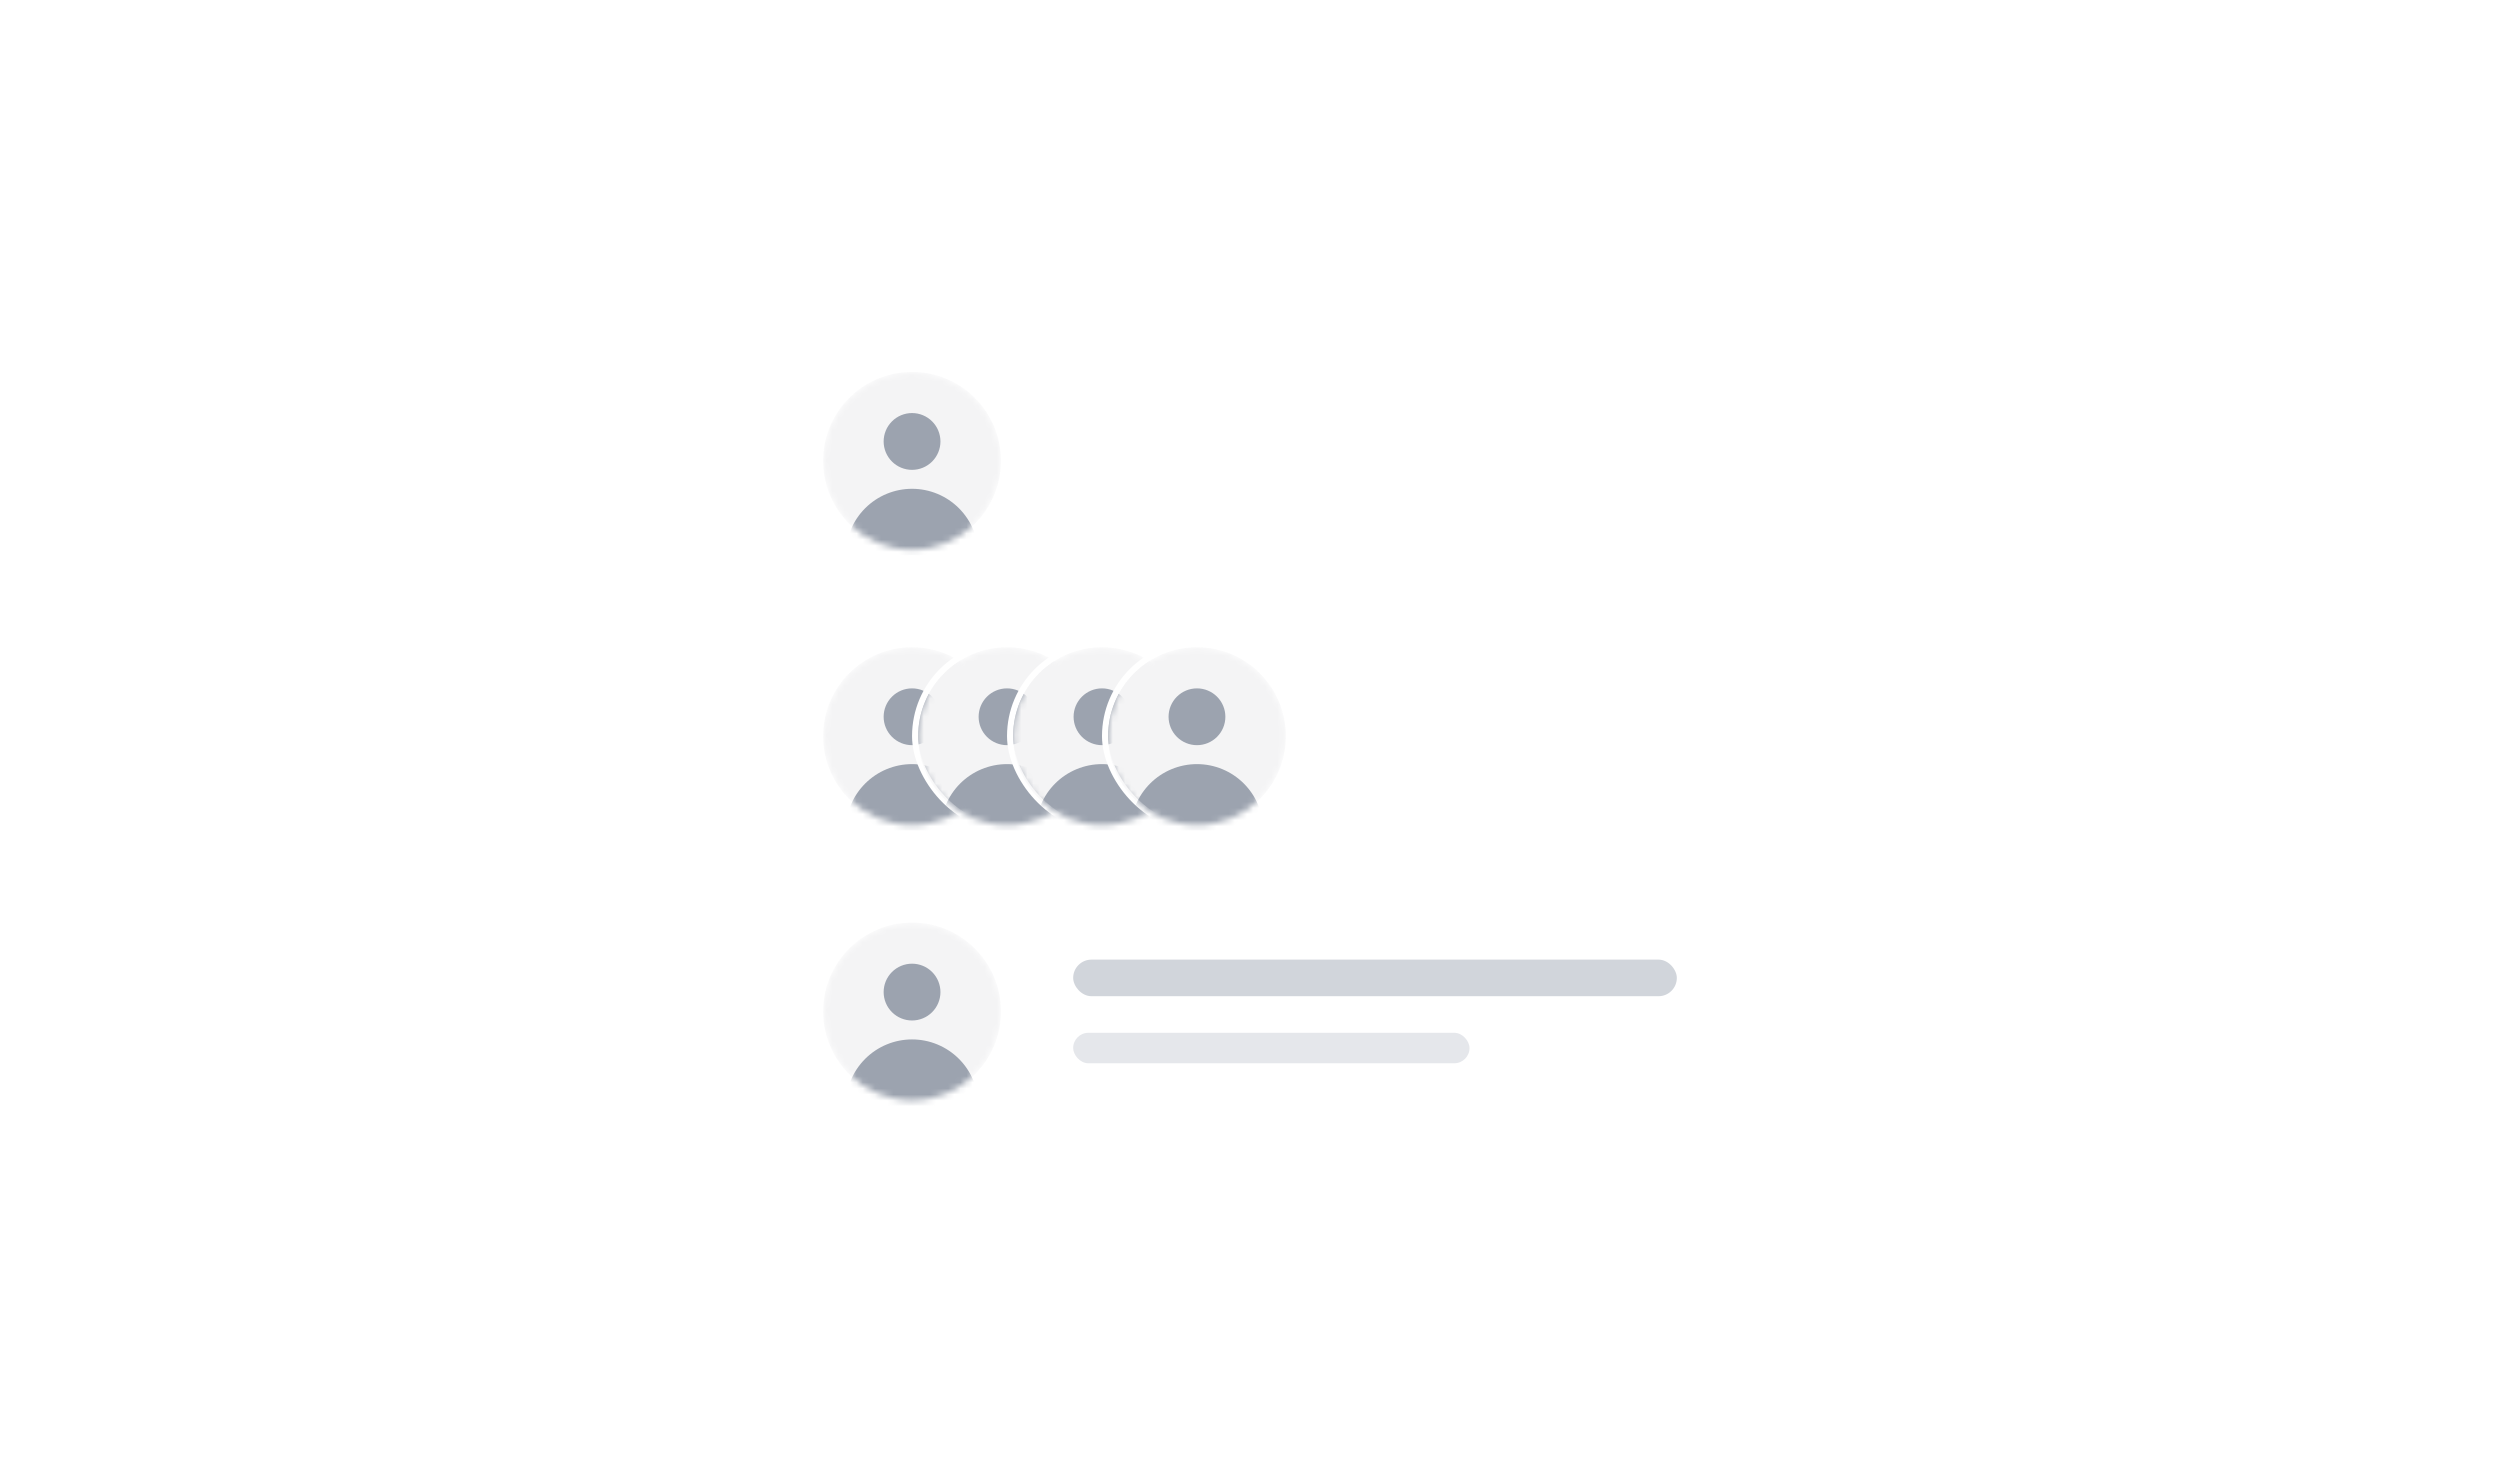 <svg width="410" height="240" viewBox="0 0 410 240" fill="none" xmlns="http://www.w3.org/2000/svg">
<g filter="url(#filter0_d_169_148214)">
<mask id="mask0_169_148214" style="mask-type:alpha" maskUnits="userSpaceOnUse" x="135" y="60" width="30" height="30">
<circle cx="149.576" cy="74.576" r="14.576" fill="#E5E7EB"/>
</mask>
<g mask="url(#mask0_169_148214)">
<circle cx="149.576" cy="74.576" r="14.576" fill="#F4F4F5"/>
<path fill-rule="evenodd" clip-rule="evenodd" d="M149.575 76.057C150.811 76.057 151.995 75.566 152.869 74.693C153.742 73.819 154.233 72.634 154.233 71.399C154.233 70.164 153.742 68.979 152.869 68.106C151.995 67.232 150.811 66.741 149.575 66.741C148.34 66.741 147.155 67.232 146.282 68.106C145.408 68.979 144.917 70.164 144.917 71.399C144.917 72.634 145.408 73.819 146.282 74.693C147.155 75.566 148.34 76.057 149.575 76.057ZM138.707 90.031C138.707 88.603 138.988 87.19 139.534 85.871C140.081 84.553 140.881 83.355 141.89 82.345C142.9 81.336 144.098 80.536 145.416 79.989C146.735 79.443 148.148 79.162 149.575 79.162C151.003 79.162 152.416 79.443 153.734 79.989C155.053 80.536 156.251 81.336 157.26 82.345C158.27 83.355 159.07 84.553 159.616 85.871C160.163 87.19 160.444 88.603 160.444 90.031H138.707Z" fill="#9CA3AF"/>
</g>
</g>
<g filter="url(#filter1_d_169_148214)">
<rect x="176" y="156.378" width="99" height="6" rx="3" fill="#D1D5DB"/>
<rect x="176" y="168.378" width="65" height="5" rx="2.5" fill="#E5E7EB"/>
<mask id="mask1_169_148214" style="mask-type:alpha" maskUnits="userSpaceOnUse" x="135" y="150" width="30" height="30">
<circle cx="149.576" cy="164.878" r="14.576" fill="#E5E7EB"/>
</mask>
<g mask="url(#mask1_169_148214)">
<circle cx="149.576" cy="164.878" r="14.576" fill="#F4F4F5"/>
<path fill-rule="evenodd" clip-rule="evenodd" d="M149.575 166.36C150.811 166.36 151.995 165.869 152.869 164.995C153.742 164.122 154.233 162.937 154.233 161.702C154.233 160.466 153.742 159.282 152.869 158.408C151.995 157.535 150.811 157.044 149.575 157.044C148.34 157.044 147.155 157.535 146.282 158.408C145.408 159.282 144.917 160.466 144.917 161.702C144.917 162.937 145.408 164.122 146.282 164.995C147.155 165.869 148.34 166.36 149.575 166.36ZM138.707 180.333C138.707 178.906 138.988 177.493 139.534 176.174C140.081 174.855 140.881 173.657 141.89 172.648C142.9 171.639 144.098 170.838 145.416 170.292C146.735 169.746 148.148 169.465 149.575 169.465C151.003 169.465 152.416 169.746 153.734 170.292C155.053 170.838 156.251 171.639 157.26 172.648C158.27 173.657 159.07 174.855 159.616 176.174C160.163 177.493 160.444 178.906 160.444 180.333H138.707Z" fill="#9CA3AF"/>
</g>
</g>
<g filter="url(#filter2_d_169_148214)">
<mask id="mask2_169_148214" style="mask-type:alpha" maskUnits="userSpaceOnUse" x="135" y="105" width="30" height="30">
<circle cx="149.576" cy="119.727" r="14.576" fill="#E5E7EB"/>
</mask>
<g mask="url(#mask2_169_148214)">
<circle cx="149.576" cy="119.727" r="14.576" fill="#F4F4F5"/>
<path fill-rule="evenodd" clip-rule="evenodd" d="M149.575 121.208C150.811 121.208 151.995 120.718 152.869 119.844C153.742 118.971 154.233 117.786 154.233 116.55C154.233 115.315 153.742 114.13 152.869 113.257C151.995 112.383 150.811 111.893 149.575 111.893C148.34 111.893 147.155 112.383 146.282 113.257C145.408 114.13 144.917 115.315 144.917 116.55C144.917 117.786 145.408 118.971 146.282 119.844C147.155 120.718 148.34 121.208 149.575 121.208ZM138.707 135.182C138.707 133.755 138.988 132.341 139.534 131.023C140.081 129.704 140.881 128.506 141.89 127.497C142.9 126.488 144.098 125.687 145.416 125.141C146.735 124.595 148.148 124.314 149.575 124.314C151.003 124.314 152.416 124.595 153.734 125.141C155.053 125.687 156.251 126.488 157.26 127.497C158.27 128.506 159.07 129.704 159.616 131.023C160.163 132.341 160.444 133.755 160.444 135.182H138.707Z" fill="#9CA3AF"/>
</g>
</g>
<g filter="url(#filter3_d_169_148214)">
<rect x="150.076" y="104.651" width="30.151" height="30.151" rx="15.076" stroke="white"/>
<mask id="mask3_169_148214" style="mask-type:alpha" maskUnits="userSpaceOnUse" x="150" y="105" width="30" height="30">
<circle cx="165.151" cy="119.727" r="14.576" fill="#E5E7EB"/>
</mask>
<g mask="url(#mask3_169_148214)">
<circle cx="165.151" cy="119.727" r="14.576" fill="#F4F4F5"/>
<path fill-rule="evenodd" clip-rule="evenodd" d="M165.152 121.208C166.387 121.208 167.572 120.718 168.445 119.844C169.319 118.971 169.809 117.786 169.809 116.55C169.809 115.315 169.319 114.13 168.445 113.257C167.572 112.383 166.387 111.893 165.152 111.893C163.916 111.893 162.731 112.383 161.858 113.257C160.984 114.13 160.494 115.315 160.494 116.55C160.494 117.786 160.984 118.971 161.858 119.844C162.731 120.718 163.916 121.208 165.152 121.208ZM154.283 135.182C154.283 133.755 154.564 132.341 155.111 131.023C155.657 129.704 156.457 128.506 157.466 127.497C158.476 126.488 159.674 125.687 160.992 125.141C162.311 124.595 163.724 124.314 165.152 124.314C166.579 124.314 167.992 124.595 169.311 125.141C170.629 125.687 171.827 126.488 172.837 127.497C173.846 128.506 174.646 129.704 175.193 131.023C175.739 132.341 176.02 133.755 176.02 135.182H154.283Z" fill="#9CA3AF"/>
</g>
</g>
<g filter="url(#filter4_d_169_148214)">
<rect x="165.651" y="104.651" width="30.151" height="30.151" rx="15.076" stroke="white"/>
<mask id="mask4_169_148214" style="mask-type:alpha" maskUnits="userSpaceOnUse" x="166" y="105" width="30" height="30">
<circle cx="180.727" cy="119.727" r="14.576" fill="#E5E7EB"/>
</mask>
<g mask="url(#mask4_169_148214)">
<circle cx="180.727" cy="119.727" r="14.576" fill="#F4F4F5"/>
<path fill-rule="evenodd" clip-rule="evenodd" d="M180.727 121.208C181.962 121.208 183.147 120.718 184.02 119.844C184.894 118.971 185.385 117.786 185.385 116.55C185.385 115.315 184.894 114.13 184.02 113.257C183.147 112.383 181.962 111.893 180.727 111.893C179.491 111.893 178.307 112.383 177.433 113.257C176.56 114.13 176.069 115.315 176.069 116.55C176.069 117.786 176.56 118.971 177.433 119.844C178.307 120.718 179.491 121.208 180.727 121.208ZM169.858 135.182C169.858 133.755 170.14 132.341 170.686 131.023C171.232 129.704 172.032 128.506 173.042 127.497C174.051 126.488 175.249 125.687 176.568 125.141C177.886 124.595 179.299 124.314 180.727 124.314C182.154 124.314 183.567 124.595 184.886 125.141C186.204 125.687 187.403 126.488 188.412 127.497C189.421 128.506 190.222 129.704 190.768 131.023C191.314 132.341 191.595 133.755 191.595 135.182H169.858Z" fill="#9CA3AF"/>
</g>
</g>
<g filter="url(#filter5_d_169_148214)">
<rect x="181.227" y="104.651" width="30.151" height="30.151" rx="15.076" stroke="white"/>
<mask id="mask5_169_148214" style="mask-type:alpha" maskUnits="userSpaceOnUse" x="181" y="105" width="30" height="30">
<circle cx="196.303" cy="119.727" r="14.576" fill="#E5E7EB"/>
</mask>
<g mask="url(#mask5_169_148214)">
<circle cx="196.303" cy="119.727" r="14.576" fill="#F4F4F5"/>
<path fill-rule="evenodd" clip-rule="evenodd" d="M196.303 121.208C197.538 121.208 198.723 120.718 199.596 119.844C200.47 118.971 200.961 117.786 200.961 116.55C200.961 115.315 200.47 114.13 199.596 113.257C198.723 112.383 197.538 111.893 196.303 111.893C195.068 111.893 193.883 112.383 193.009 113.257C192.136 114.13 191.645 115.315 191.645 116.55C191.645 117.786 192.136 118.971 193.009 119.844C193.883 120.718 195.068 121.208 196.303 121.208ZM185.435 135.182C185.435 133.755 185.716 132.341 186.262 131.023C186.808 129.704 187.609 128.506 188.618 127.497C189.627 126.488 190.825 125.687 192.144 125.141C193.462 124.595 194.876 124.314 196.303 124.314C197.73 124.314 199.143 124.595 200.462 125.141C201.781 125.687 202.979 126.488 203.988 127.497C204.997 128.506 205.798 129.704 206.344 131.023C206.89 132.341 207.171 133.755 207.171 135.182H185.435Z" fill="#9CA3AF"/>
</g>
</g>
<defs>
<filter id="filter0_d_169_148214" x="133" y="59" width="33.151" height="33.151" filterUnits="userSpaceOnUse" color-interpolation-filters="sRGB">
<feFlood flood-opacity="0" result="BackgroundImageFix"/>
<feColorMatrix in="SourceAlpha" type="matrix" values="0 0 0 0 0 0 0 0 0 0 0 0 0 0 0 0 0 0 127 0" result="hardAlpha"/>
<feOffset dy="1"/>
<feGaussianBlur stdDeviation="1"/>
<feColorMatrix type="matrix" values="0 0 0 0 0 0 0 0 0 0 0 0 0 0 0 0 0 0 0.08 0"/>
<feBlend mode="normal" in2="BackgroundImageFix" result="effect1_dropShadow_169_148214"/>
<feBlend mode="normal" in="SourceGraphic" in2="effect1_dropShadow_169_148214" result="shape"/>
</filter>
<filter id="filter1_d_169_148214" x="133" y="149.303" width="144" height="33.151" filterUnits="userSpaceOnUse" color-interpolation-filters="sRGB">
<feFlood flood-opacity="0" result="BackgroundImageFix"/>
<feColorMatrix in="SourceAlpha" type="matrix" values="0 0 0 0 0 0 0 0 0 0 0 0 0 0 0 0 0 0 127 0" result="hardAlpha"/>
<feOffset dy="1"/>
<feGaussianBlur stdDeviation="1"/>
<feColorMatrix type="matrix" values="0 0 0 0 0 0 0 0 0 0 0 0 0 0 0 0 0 0 0.08 0"/>
<feBlend mode="normal" in2="BackgroundImageFix" result="effect1_dropShadow_169_148214"/>
<feBlend mode="normal" in="SourceGraphic" in2="effect1_dropShadow_169_148214" result="shape"/>
</filter>
<filter id="filter2_d_169_148214" x="133" y="104.151" width="33.151" height="33.151" filterUnits="userSpaceOnUse" color-interpolation-filters="sRGB">
<feFlood flood-opacity="0" result="BackgroundImageFix"/>
<feColorMatrix in="SourceAlpha" type="matrix" values="0 0 0 0 0 0 0 0 0 0 0 0 0 0 0 0 0 0 127 0" result="hardAlpha"/>
<feOffset dy="1"/>
<feGaussianBlur stdDeviation="1"/>
<feColorMatrix type="matrix" values="0 0 0 0 0 0 0 0 0 0 0 0 0 0 0 0 0 0 0.08 0"/>
<feBlend mode="normal" in2="BackgroundImageFix" result="effect1_dropShadow_169_148214"/>
<feBlend mode="normal" in="SourceGraphic" in2="effect1_dropShadow_169_148214" result="shape"/>
</filter>
<filter id="filter3_d_169_148214" x="147.576" y="103.151" width="35.151" height="35.151" filterUnits="userSpaceOnUse" color-interpolation-filters="sRGB">
<feFlood flood-opacity="0" result="BackgroundImageFix"/>
<feColorMatrix in="SourceAlpha" type="matrix" values="0 0 0 0 0 0 0 0 0 0 0 0 0 0 0 0 0 0 127 0" result="hardAlpha"/>
<feOffset dy="1"/>
<feGaussianBlur stdDeviation="1"/>
<feColorMatrix type="matrix" values="0 0 0 0 0 0 0 0 0 0 0 0 0 0 0 0 0 0 0.08 0"/>
<feBlend mode="normal" in2="BackgroundImageFix" result="effect1_dropShadow_169_148214"/>
<feBlend mode="normal" in="SourceGraphic" in2="effect1_dropShadow_169_148214" result="shape"/>
</filter>
<filter id="filter4_d_169_148214" x="163.151" y="103.151" width="35.151" height="35.151" filterUnits="userSpaceOnUse" color-interpolation-filters="sRGB">
<feFlood flood-opacity="0" result="BackgroundImageFix"/>
<feColorMatrix in="SourceAlpha" type="matrix" values="0 0 0 0 0 0 0 0 0 0 0 0 0 0 0 0 0 0 127 0" result="hardAlpha"/>
<feOffset dy="1"/>
<feGaussianBlur stdDeviation="1"/>
<feColorMatrix type="matrix" values="0 0 0 0 0 0 0 0 0 0 0 0 0 0 0 0 0 0 0.08 0"/>
<feBlend mode="normal" in2="BackgroundImageFix" result="effect1_dropShadow_169_148214"/>
<feBlend mode="normal" in="SourceGraphic" in2="effect1_dropShadow_169_148214" result="shape"/>
</filter>
<filter id="filter5_d_169_148214" x="178.727" y="103.151" width="35.151" height="35.151" filterUnits="userSpaceOnUse" color-interpolation-filters="sRGB">
<feFlood flood-opacity="0" result="BackgroundImageFix"/>
<feColorMatrix in="SourceAlpha" type="matrix" values="0 0 0 0 0 0 0 0 0 0 0 0 0 0 0 0 0 0 127 0" result="hardAlpha"/>
<feOffset dy="1"/>
<feGaussianBlur stdDeviation="1"/>
<feColorMatrix type="matrix" values="0 0 0 0 0 0 0 0 0 0 0 0 0 0 0 0 0 0 0.08 0"/>
<feBlend mode="normal" in2="BackgroundImageFix" result="effect1_dropShadow_169_148214"/>
<feBlend mode="normal" in="SourceGraphic" in2="effect1_dropShadow_169_148214" result="shape"/>
</filter>
</defs>
</svg>
